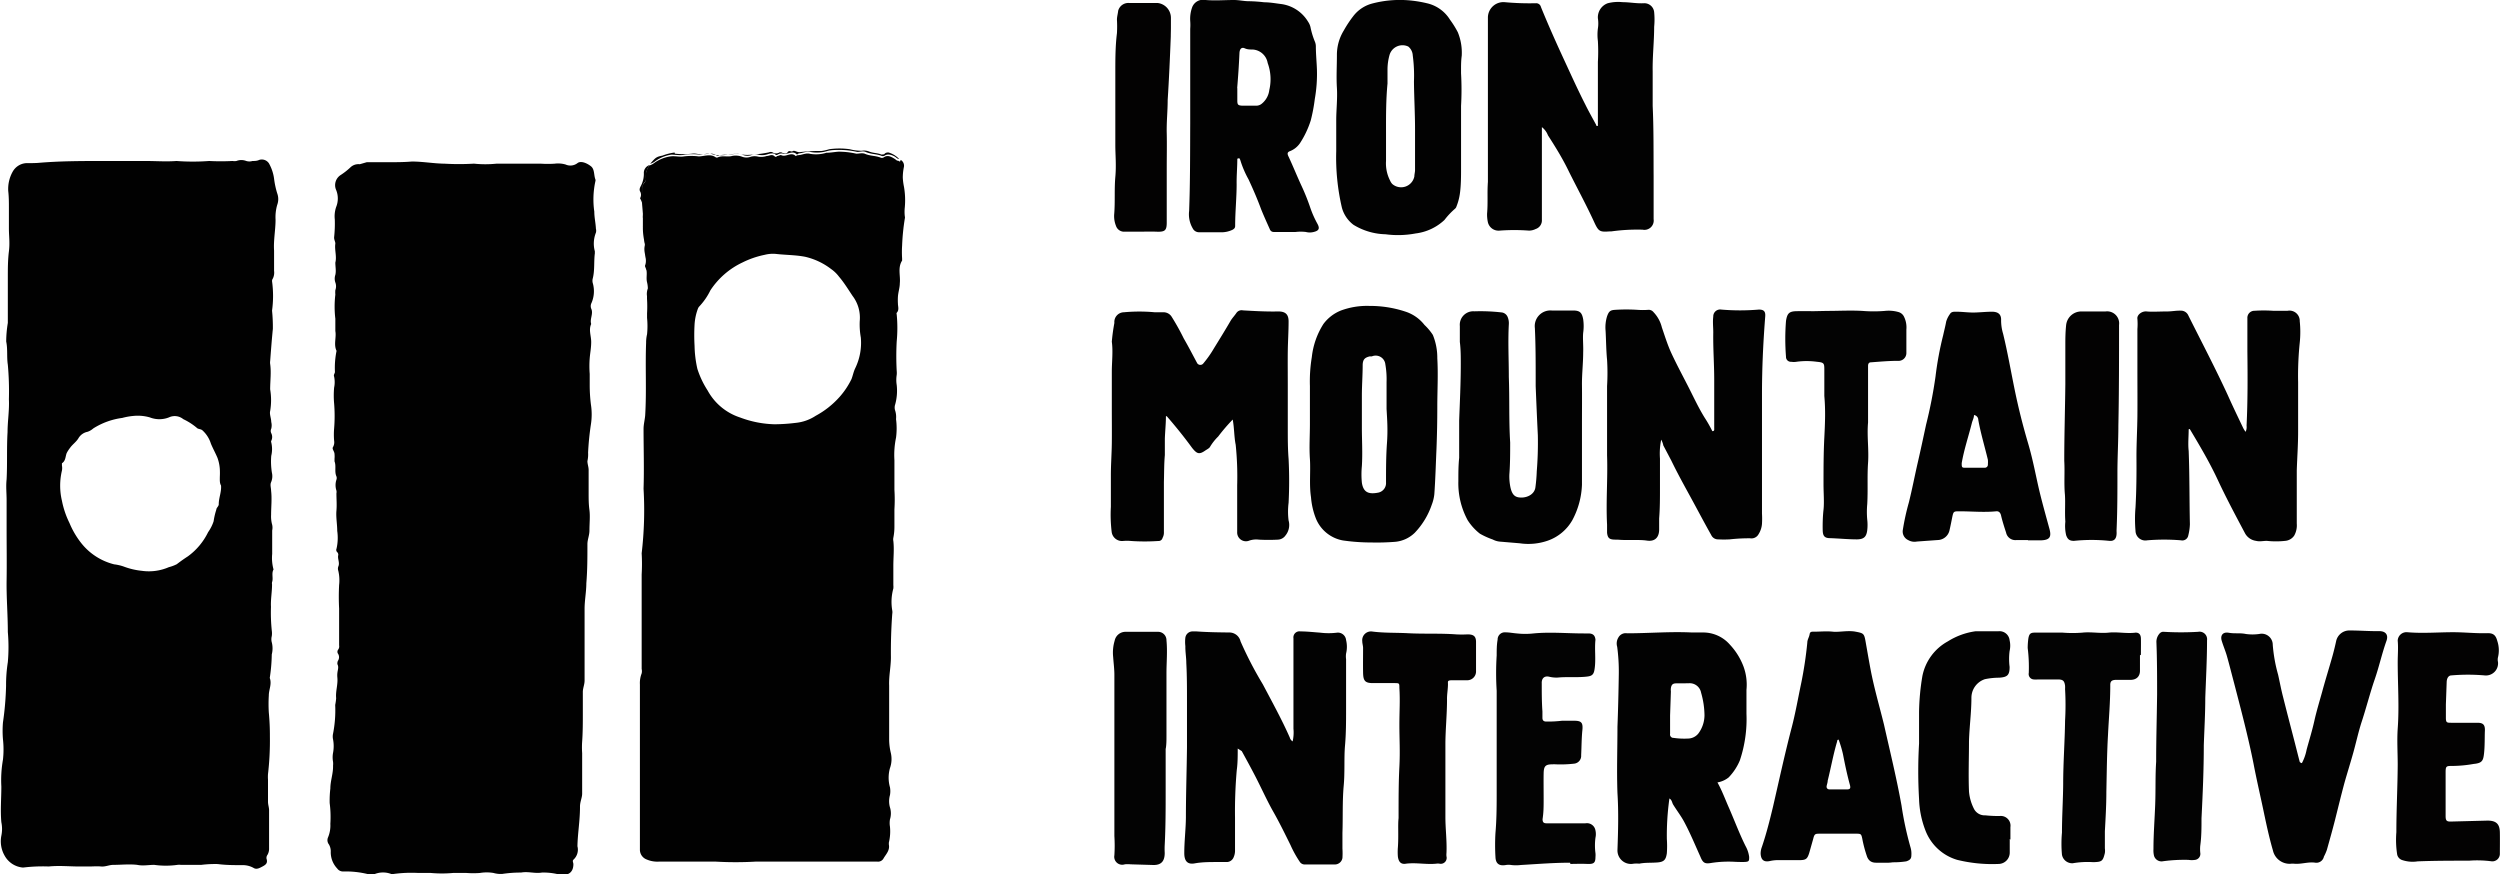 <svg id="Layer_2" data-name="Layer 2" xmlns="http://www.w3.org/2000/svg" viewBox="0 0 185.26 64.79"><title>Kunden_IronMountain</title><path d="M64.6,13.09c.53,0,1.08,0,1.62,0s1.15,0,1.72-.05c.82,0,1.62.15,2.44.16a18.57,18.57,0,0,0,2.11,0h.08a8.08,8.08,0,0,0,1.63,0c.19,0,.37,0,.55,0,.37,0,.74,0,1.12,0,.55,0,1.1,0,1.65,0a8.06,8.06,0,0,0,1,0,2,2,0,0,1,.81.06.86.86,0,0,0,.88-.1c.25-.2.71,0,1,.23s.2.66.34,1c0,0,0,0,0,.07a6.3,6.3,0,0,0-.09,2.29c0,.43.1.85.12,1.27a.57.57,0,0,1,0,.29,2.18,2.18,0,0,0-.08,1.38c0,.06,0,.11,0,.16-.08.61,0,1.23-.15,1.84a.66.66,0,0,0,0,.37,2.18,2.18,0,0,1-.12,1.51.52.52,0,0,0,0,.37c.18.38-.12.76,0,1.14-.2.43,0,.88,0,1.33s-.08.81-.11,1.21a7.46,7.46,0,0,0,0,1.16c0,.28,0,.55,0,.83a11.6,11.6,0,0,0,.09,1.44,4.76,4.76,0,0,1,0,1.46A20.84,20.84,0,0,0,81,34.61a2.24,2.24,0,0,1-.05.63c0,.23.1.45.09.7,0,.53,0,1.06,0,1.59s0,.89.06,1.34,0,1,0,1.52c0,.35-.15.67-.15,1,0,1,0,1.93-.08,2.9,0,.63-.13,1.26-.13,1.89s0,1.17,0,1.76c0,1.19,0,2.37,0,3.56,0,.29-.12.54-.13.82,0,.57,0,1.13,0,1.7s0,1.31-.05,2a6.18,6.18,0,0,0,0,.86c0,1,0,2,0,3,0,.32-.17.61-.16,1,0,1-.17,1.93-.19,2.9v0a1,1,0,0,1-.3,1c-.09.09,0,.21,0,.33,0,.59-.36.87-1,.78a4.62,4.62,0,0,0-1.33-.16c-.52.09-1-.1-1.55,0a9.15,9.15,0,0,0-1.38.1,1.91,1.91,0,0,1-.66-.07,3,3,0,0,0-1,0,6.57,6.57,0,0,1-1,0c-.35,0-.69,0-1,0a9,9,0,0,1-1.64,0h-.92a9.83,9.83,0,0,0-1.88.08.29.29,0,0,1-.13,0,1.68,1.68,0,0,0-1.23,0,1.35,1.35,0,0,1-.53,0,6.88,6.88,0,0,0-1.81-.19.52.52,0,0,1-.44-.22,1.74,1.74,0,0,1-.48-1.22,1,1,0,0,0-.14-.57.51.51,0,0,1-.06-.52,2.26,2.26,0,0,0,.17-1,7.94,7.94,0,0,0-.05-1.54,7.81,7.81,0,0,1,.05-1.08c0-.57.22-1.12.2-1.69a1.41,1.41,0,0,0,0-.29,1.84,1.84,0,0,1,0-.66,2.69,2.69,0,0,0,0-1,1,1,0,0,1,0-.42,9,9,0,0,0,.16-2.13,4.29,4.29,0,0,0,.07-.5c-.05-.52.14-1,.09-1.53s.16-.68,0-1c0-.07,0-.18.06-.27a.48.48,0,0,0,0-.48.26.26,0,0,1,0-.32.41.41,0,0,0,.07-.32c0-.9,0-1.81,0-2.72a17,17,0,0,1,0-1.75,3.09,3.09,0,0,0-.06-1.05.47.47,0,0,1,0-.32c.13-.29-.08-.58,0-.86,0,0,0-.13-.07-.19s-.11-.17-.06-.28a3.6,3.6,0,0,0,.05-1.31c0-.5-.1-1-.06-1.48s0-.87,0-1.3a.5.5,0,0,0,0-.21,1.29,1.29,0,0,1,0-.8.36.36,0,0,0,0-.25c-.16-.36,0-.75-.14-1.11,0-.06,0-.14,0-.2a1.93,1.93,0,0,0,0-.33c0-.21-.2-.38-.12-.52a.7.7,0,0,0,.09-.48,5.5,5.5,0,0,1,0-.91,11.42,11.42,0,0,0,0-1.85,6.64,6.64,0,0,1,0-1.18,2,2,0,0,0,0-.81c-.06-.14.06-.24.06-.35a6.28,6.28,0,0,1,.12-1.56c-.23-.47,0-1-.09-1.47,0-.29,0-.61,0-.91a7.66,7.66,0,0,1,0-1.79,1.86,1.86,0,0,1,0-.33.81.81,0,0,0,0-.57.88.88,0,0,1,0-.56c.07-.3,0-.6,0-.91.12-.46-.07-.94,0-1.41,0-.15-.1-.28-.09-.47a9.57,9.57,0,0,0,.05-1.31,2.14,2.14,0,0,1,.1-.93,1.67,1.67,0,0,0,0-1.26.89.89,0,0,1,.32-1.1,5,5,0,0,0,.73-.57.86.86,0,0,1,.7-.24Z" transform="translate(-37.42 -1.07)" fill="#010101"/><path d="M40.26,13.14C41.88,13,43.52,13,45.15,13c1,0,2.05,0,3.07,0,.76,0,1.53.06,2.28,0a16.27,16.27,0,0,0,2.42,0,16.65,16.65,0,0,0,1.73,0,.94.94,0,0,0,.29,0,1,1,0,0,1,.73,0,.79.79,0,0,0,.46,0c.16,0,.33,0,.5-.08a.63.63,0,0,1,.77.35,3.16,3.16,0,0,1,.34,1.12,6.31,6.31,0,0,0,.22,1,1.24,1.24,0,0,1,0,.87,3.29,3.29,0,0,0-.12,1.09c0,.76-.16,1.52-.11,2.29,0,.5,0,1,0,1.5a1,1,0,0,1-.09.57.31.31,0,0,0-.06.2,8,8,0,0,1,0,2.18,12.09,12.09,0,0,1,.06,1.35c-.08.79-.14,1.59-.2,2.39a.74.74,0,0,0,0,.21c.09.62,0,1.25,0,1.88a4.84,4.84,0,0,1,0,1.61c-.06.24.08.54.08.81a1,1,0,0,1,0,.5.38.38,0,0,0,0,.33.63.63,0,0,1,0,.57.14.14,0,0,0,0,.11,2.11,2.11,0,0,1,0,1,5.24,5.24,0,0,0,.05,1.25,1.13,1.13,0,0,1-.06.7c-.09.2,0,.43,0,.64.07.6,0,1.19,0,1.78a2.31,2.31,0,0,0,.08.74,1,1,0,0,1,0,.42q0,.87,0,1.74a3.19,3.19,0,0,0,.1,1.15c-.17.3,0,.64-.11.94a.47.47,0,0,0,0,.17c0,.56-.11,1.12-.08,1.66a12.89,12.89,0,0,0,.06,1.76,1.41,1.41,0,0,1,0,.41.89.89,0,0,0,0,.46,1.79,1.79,0,0,1,0,.89,12.65,12.65,0,0,1-.15,1.75c.17.45-.07.86-.07,1.3a10.61,10.61,0,0,0,0,1.26,17.8,17.8,0,0,1,.08,1.78,21.48,21.48,0,0,1-.14,2.78,2.94,2.94,0,0,0,0,.42c0,.55,0,1.09,0,1.64,0,.22.09.44.08.66,0,.93,0,1.86,0,2.78a.91.91,0,0,1-.12.49.37.37,0,0,0-.07.28c.09.28,0,.42-.26.56s-.48.27-.71.12a1.64,1.64,0,0,0-.83-.2c-.61,0-1.21,0-1.81-.08a8.31,8.31,0,0,0-1.22.06c-.51,0-1,0-1.52,0a1,1,0,0,0-.25,0,6.19,6.19,0,0,1-1.72,0c-.42,0-.84.09-1.26,0-.59-.07-1.18,0-1.77,0-.31,0-.59.15-.91.12s-.59,0-.89,0-.47,0-.71,0c-.76,0-1.52-.08-2.28,0a12,12,0,0,0-1.9.08,1.71,1.71,0,0,1-1.36-.87A2.14,2.14,0,0,1,37.52,63a2.45,2.45,0,0,0,0-1c-.08-.88,0-1.76,0-2.64a8.79,8.79,0,0,1,.12-2,6.85,6.85,0,0,0,0-1.5,7.58,7.58,0,0,1,0-1.26,22.34,22.34,0,0,0,.23-2.71A10.83,10.83,0,0,1,38,50.14,12.9,12.9,0,0,0,38,47.9c0-1.28-.11-2.55-.09-3.83s0-2.51,0-3.76c0-.73,0-1.46,0-2.19,0-.51-.06-1,0-1.53.06-1.16,0-2.33.07-3.5,0-.81.14-1.62.1-2.43A21.83,21.83,0,0,0,38,28.1c-.09-.58,0-1.15-.12-1.72A8.6,8.6,0,0,1,38,25c0-1.12,0-2.24,0-3.36,0-.65,0-1.3.08-1.94s0-1.14,0-1.7,0-1,0-1.47,0-.87-.05-1.31a2.62,2.62,0,0,1,.32-1.41,1.24,1.24,0,0,1,1-.65C39.63,13.16,40,13.16,40.26,13.14ZM53.71,36.41h0a5.61,5.61,0,0,0,0-.58,3,3,0,0,0-.17-.82c-.15-.36-.34-.7-.49-1.06a2.23,2.23,0,0,0-.64-1c-.13-.1-.31-.07-.41-.18a4.59,4.59,0,0,0-1-.64A1,1,0,0,0,49.94,32a1.94,1.94,0,0,1-1.42,0,3.23,3.23,0,0,0-1.19-.11,4.72,4.72,0,0,0-.85.15,5.31,5.31,0,0,0-2.15.78,1.24,1.24,0,0,1-.43.25,1,1,0,0,0-.67.48c-.17.28-.44.45-.62.71a2.34,2.34,0,0,0-.25.39c-.1.26-.07.57-.35.75,0,0,0,.11,0,.17a1,1,0,0,1,0,.37,4.84,4.84,0,0,0,0,2.24,6.56,6.56,0,0,0,.56,1.65,6.25,6.25,0,0,0,.89,1.51,4.49,4.49,0,0,0,2.42,1.55,3.38,3.38,0,0,1,.7.16,5.31,5.31,0,0,0,1.35.32,3.71,3.71,0,0,0,2-.27,2.83,2.83,0,0,0,.59-.22c.26-.2.54-.4.82-.58a4.81,4.81,0,0,0,1.5-1.79,3.09,3.09,0,0,0,.41-.81,5.11,5.11,0,0,1,.2-.86c0-.14.19-.26.18-.41,0-.47.21-.9.17-1.38C53.69,36.86,53.71,36.64,53.71,36.41Z" transform="translate(-37.42 -1.07)" fill="#010101"/><path d="M104.17,12.92a.5.5,0,0,1,.23.54,3.92,3.92,0,0,0-.08.76,4.33,4.33,0,0,0,.09.7,5.85,5.85,0,0,1,.06,1.51,3,3,0,0,0,0,.67.33.33,0,0,1,0,.17,16.36,16.36,0,0,0-.2,2,7.53,7.53,0,0,0,0,.95c0,.05,0,.12,0,.16-.34.53-.11,1.12-.17,1.68,0,.33-.12.66-.14,1a4.18,4.18,0,0,0,0,.5c0,.23.11.48-.09.69a.16.16,0,0,0,0,.12,10.6,10.6,0,0,1,0,2,20,20,0,0,0,0,2.19,1.43,1.43,0,0,1,0,.29,2.36,2.36,0,0,0,0,.75,3.84,3.84,0,0,1-.11,1.43.72.72,0,0,0,0,.48,1.58,1.58,0,0,1,.06.62,5.27,5.27,0,0,1,0,1.37,6.3,6.3,0,0,0-.12,1.67c0,.72,0,1.46,0,2.19a11.84,11.84,0,0,1,0,1.46c0,.41,0,.83,0,1.24a4.17,4.17,0,0,1-.08.86.64.64,0,0,0,0,.24c.07.61,0,1.22,0,1.84,0,.47,0,.95,0,1.43a1.23,1.23,0,0,1,0,.25,3.73,3.73,0,0,0-.08,1.63.72.72,0,0,1,0,.25c-.08,1.07-.11,2.15-.1,3.22,0,.71-.16,1.39-.13,2.1,0,.88,0,1.77,0,2.65,0,.45,0,.91,0,1.37a4.34,4.34,0,0,0,.12.95,2,2,0,0,1-.06,1.14,2.63,2.63,0,0,0,0,1.42,1.62,1.62,0,0,1,0,.58,1.67,1.67,0,0,0,0,.91,1.5,1.5,0,0,1,0,.89,1.66,1.66,0,0,0,0,.54,3.52,3.52,0,0,1-.08,1.17,1,1,0,0,0,0,.17c.08.42-.22.71-.39,1a.46.46,0,0,1-.46.25l-2.18,0c-1,0-2,0-2.94,0l-3.8,0h-.12a26,26,0,0,1-2.93,0l-1.71,0c-.61,0-1.23,0-1.84,0h-.68a2,2,0,0,1-.9-.16.77.77,0,0,1-.5-.74c0-1,0-2.06,0-3.09s0-2.29,0-3.44V54c0-.73,0-1.47,0-2.2a2,2,0,0,1,.13-.83.73.73,0,0,0,0-.33q0-3.49,0-7a13.78,13.78,0,0,0,0-1.57,27.29,27.29,0,0,0,.14-4.78c.05-1.48,0-3,0-4.43,0-.34.09-.66.12-1,.11-1.8,0-3.6.07-5.4a2.62,2.62,0,0,1,.07-.62,6.12,6.12,0,0,0,0-1.21c0-.11,0-.23,0-.35a9,9,0,0,0,0-1,2.54,2.54,0,0,1,0-.29,2.13,2.13,0,0,0,0-1c-.1-.38.08-.79-.14-1.15a.17.17,0,0,1,0-.12c.19-.52-.2-1,0-1.53a4.66,4.66,0,0,1-.17-1.17c0-.38,0-.75,0-1.12A16.76,16.76,0,0,1,85,15.2c0-.21,0-.42.17-.58a.35.35,0,0,0,.09-.28,1.53,1.53,0,0,1,.27-1v0h0a1.25,1.25,0,0,0,.41-.22,2.72,2.72,0,0,1,1.16-.46c.34-.05.69.06,1,0a4.42,4.42,0,0,1,1.09,0c.41,0,.87-.22,1.27.07a.18.18,0,0,0,.16,0c.35-.16.72,0,1.08-.11a1.39,1.39,0,0,1,.7.06.91.91,0,0,0,.67,0,1.11,1.11,0,0,1,.54,0,1.34,1.34,0,0,0,.63-.05c.18,0,.37-.15.55,0s.16,0,.24,0,.22-.1.29-.06c.35.17.73-.28,1.07.07,0,0,.1-.07.14-.07.31,0,.61-.19.92-.1a2.61,2.61,0,0,0,1.21-.08c.3,0,.61-.06.9-.08a5.94,5.94,0,0,1,1.32.15c.21,0,.41-.07.62,0,.37.17.78.14,1.15.28a.27.27,0,0,0,.25,0c.27-.2.51-.08.75.06s.19.18.33.18l.13.07ZM94.8,32.51a13,13,0,0,0,1.55-.1,3.29,3.29,0,0,0,1.52-.53,6.48,6.48,0,0,0,1.77-1.4,5.84,5.84,0,0,0,.88-1.32c.1-.26.15-.54.27-.79a4.32,4.32,0,0,0,.42-2.29,5.56,5.56,0,0,1-.08-1.22A2.66,2.66,0,0,0,100.6,23c-.32-.48-.64-1-1-1.42A2.65,2.65,0,0,0,99,21a5,5,0,0,0-1.91-.9c-.72-.14-1.43-.13-2.14-.21a2.43,2.43,0,0,0-.85.06,6.66,6.66,0,0,0-1.66.57,5.8,5.8,0,0,0-2.38,2.07,4.76,4.76,0,0,1-.83,1.2.46.46,0,0,0-.09.15,4,4,0,0,0-.25,1.18,13.9,13.9,0,0,0,0,1.58,8.33,8.33,0,0,0,.21,1.71,6.71,6.71,0,0,0,.76,1.6,4.23,4.23,0,0,0,2.41,2A7.75,7.75,0,0,0,94.8,32.51Z" transform="translate(-37.42 -1.07)" fill="#010101"/><path d="M155.83,10.4c0-1,0-2,0-3,0-.58,0-1.17,0-1.74a13.36,13.36,0,0,0,0-1.55,3.63,3.63,0,0,1,0-.93,2.38,2.38,0,0,0,0-.75,1.11,1.11,0,0,1,.73-1.12,3.1,3.1,0,0,1,1.09-.08c.53,0,1.06.11,1.59.08a.73.73,0,0,1,.76.66,5.66,5.66,0,0,1,0,1.09c0,1.1-.13,2.2-.11,3.3,0,.85,0,1.7,0,2.55.08,1.74.06,3.48.07,5.22,0,1.06,0,2.12,0,3.18a.69.69,0,0,1-.82.78,13.89,13.89,0,0,0-2.33.13l-.13,0c-.7.05-.8,0-1.1-.64-.58-1.27-1.25-2.5-1.87-3.74-.48-1-1-1.84-1.58-2.74a1.4,1.4,0,0,0-.45-.61c0,.5,0,1,0,1.43,0,1.26,0,2.51,0,3.76,0,.56,0,1.12,0,1.68a.67.67,0,0,1-.46.68,1.14,1.14,0,0,1-.49.12,14.55,14.55,0,0,0-2.19,0,.81.81,0,0,1-.87-.66,2.64,2.64,0,0,1-.05-.62c.07-.78,0-1.55.06-2.33,0-1.38,0-2.76,0-4.14,0-.83,0-1.66,0-2.49,0-.59,0-1.18,0-1.77,0-1,0-2,0-3,0-.27,0-.54,0-.81a1.15,1.15,0,0,1,1.23-1.11,20.16,20.16,0,0,0,2.33.08.36.36,0,0,1,.37.28c.59,1.45,1.23,2.87,1.89,4.29.46,1,.92,2,1.4,2.94.25.51.53,1,.8,1.5C155.69,10.37,155.72,10.41,155.83,10.4Z" transform="translate(-37.42 -1.07)" fill="#020202"/><path d="M128.77,32.16a13.44,13.44,0,0,0-1.08,1.26,3.72,3.72,0,0,0-.6.76c-.06.11-.21.18-.33.26-.47.33-.63.28-1-.18-.59-.81-1.22-1.59-1.88-2.35h-.06c0,.55-.06,1.11-.08,1.67,0,.4,0,.81,0,1.21-.06.66-.05,1.32-.07,2,0,1,0,2,0,2.94,0,.25,0,.51,0,.76a.82.82,0,0,1-.1.44.3.3,0,0,1-.32.23,14.67,14.67,0,0,1-2,0,3.32,3.32,0,0,0-.63,0,.77.77,0,0,1-.82-.67,10.52,10.52,0,0,1-.06-1.86c0-.78,0-1.57,0-2.35s.06-1.57.07-2.36,0-1.73,0-2.6,0-1.8,0-2.7c0-.74.1-1.49,0-2.23A13.73,13.73,0,0,1,120,25a.72.72,0,0,1,.71-.79,12.4,12.4,0,0,1,2.28,0c.21,0,.42,0,.63,0a.71.71,0,0,1,.61.31,17.35,17.35,0,0,1,.91,1.63c.35.6.67,1.23,1,1.84a.28.28,0,0,0,.46,0,7.9,7.9,0,0,0,.78-1.11c.42-.68.84-1.36,1.24-2.05.13-.21.3-.38.43-.58a.47.47,0,0,1,.48-.18c.87.05,1.74.1,2.62.08.52,0,.76.21.76.74,0,.74-.05,1.48-.06,2.22s0,1.64,0,2.45c0,1.09,0,2.18,0,3.27,0,.75,0,1.5.06,2.25a32,32,0,0,1,0,3.25,5.23,5.23,0,0,0,0,1.31,1.23,1.23,0,0,1-.23,1.11.72.72,0,0,1-.57.31,13,13,0,0,1-1.4,0,1.58,1.58,0,0,0-.71.07.65.65,0,0,1-.9-.63c0-1.16,0-2.32,0-3.47a23.08,23.08,0,0,0-.11-3C128.87,33.44,128.89,32.82,128.77,32.16Z" transform="translate(-37.42 -1.07)" fill="#020202"/><path d="M199.61,32.88c0,.54-.06,1.08,0,1.61.07,1.81.05,3.62.09,5.43a3.87,3.87,0,0,1-.12.83.45.45,0,0,1-.54.36,14.91,14.91,0,0,0-2.5,0,.73.73,0,0,1-.87-.7,10.11,10.11,0,0,1,0-1.74c.07-1.26.08-2.52.07-3.77,0-1,.06-2,.07-3s0-2.3,0-3.44,0-2,0-3a4.79,4.79,0,0,0,0-.76c-.05-.29.33-.59.69-.55s1,0,1.52,0c.33,0,.66-.07,1-.06a.6.6,0,0,1,.57.37c1,2,2,3.9,2.93,5.92.36.81.75,1.61,1.13,2.41a1.61,1.61,0,0,0,.18.28.85.85,0,0,0,.07-.46c.09-1.84.08-3.67.06-5.51,0-.81,0-1.63,0-2.45a.52.52,0,0,1,.52-.55,10.75,10.75,0,0,1,1.39,0c.36,0,.71,0,1.07,0a.76.76,0,0,1,.9.77,7.77,7.77,0,0,1,0,1.6,23.93,23.93,0,0,0-.12,2.93c0,1.22,0,2.44,0,3.66,0,1-.07,1.92-.1,2.88,0,.49,0,1,0,1.47,0,.82,0,1.64,0,2.46a1.55,1.55,0,0,1-.19.89.89.89,0,0,1-.67.39,6.17,6.17,0,0,1-1.36,0c-.27,0-.52.07-.8,0a1.1,1.1,0,0,1-.83-.59c-.69-1.3-1.38-2.59-2-3.92s-1.34-2.54-2.08-3.78Z" transform="translate(-37.42 -1.07)" fill="#020202"/><path d="M129.14,56.54c0,.58,0,1.08-.07,1.59a35.1,35.1,0,0,0-.13,3.55c0,.79,0,1.58,0,2.37a1.21,1.21,0,0,1-.1.54.56.56,0,0,1-.48.36c-.26,0-.51,0-.76,0-.55,0-1.1,0-1.65.1s-.77-.19-.77-.76c0-.88.11-1.75.12-2.63,0-1.74.06-3.48.08-5.21,0-1.14,0-2.28,0-3.41,0-1,0-1.89-.05-2.83,0-.42-.08-.84-.07-1.26a2.6,2.6,0,0,1,0-.63.54.54,0,0,1,.53-.46l.29,0c.81.06,1.62.07,2.42.08a.85.85,0,0,1,.85.66A27.79,27.79,0,0,0,131,51.78c.69,1.31,1.41,2.61,2,3.95a.47.47,0,0,0,.21.28,3,3,0,0,0,.06-.94c0-.76,0-1.52,0-2.28s0-1.51,0-2.27,0-1.43,0-2.15a.45.45,0,0,1,.52-.51c.48,0,1,.06,1.44.09a5.15,5.15,0,0,0,1.3,0,.61.61,0,0,1,.64.55,2.12,2.12,0,0,1,0,1,1.5,1.5,0,0,0,0,.42c0,1.23,0,2.45,0,3.68,0,.91,0,1.82-.08,2.73s0,2-.1,3c-.1,1.16-.05,2.31-.09,3.47,0,.37,0,.76,0,1.14a5.78,5.78,0,0,1,0,.71.57.57,0,0,1-.6.48c-.72,0-1.44,0-2.16,0a.43.43,0,0,1-.39-.18,8.12,8.12,0,0,1-.7-1.26c-.41-.83-.82-1.67-1.28-2.48s-.88-1.75-1.33-2.62c-.32-.62-.66-1.24-1-1.86Z" transform="translate(-37.42 -1.07)" fill="#020202"/><path d="M160.52,33.65a5.18,5.18,0,0,0-.09,1.4c0,.73,0,1.46,0,2.19s0,1.5-.06,2.25c0,.27,0,.54,0,.81,0,.6-.32.92-.91.83s-1.44,0-2.16-.07h-.13c-.45,0-.61-.07-.66-.51,0-.2,0-.4,0-.6-.09-1.71.06-3.42,0-5.13,0-.62,0-1.24,0-1.86,0-1.1,0-2.19,0-3.28a15.86,15.86,0,0,0,0-1.95c-.07-.72-.07-1.44-.11-2.15a2.78,2.78,0,0,1,.11-1.07c.13-.36.23-.46.6-.48a13,13,0,0,1,1.65,0,5.31,5.31,0,0,0,.8,0,.45.45,0,0,1,.39.17,2.48,2.48,0,0,1,.62,1.13c.22.64.42,1.29.7,1.9.38.82.81,1.62,1.22,2.42s.78,1.61,1.25,2.37a9.32,9.32,0,0,1,.57,1c.17,0,.14-.12.14-.2,0-1.2,0-2.4,0-3.6s-.09-2.34-.07-3.51c0-.4-.05-.79,0-1.18a.51.51,0,0,1,.59-.52,16.25,16.25,0,0,0,2.79,0c.37,0,.5.14.47.51-.15,1.92-.24,3.83-.24,5.75,0,2.29,0,4.58,0,6.86,0,.66,0,1.32,0,2a6.56,6.56,0,0,1,0,.76,1.67,1.67,0,0,1-.25.76.6.6,0,0,1-.63.31,12.9,12.9,0,0,0-1.52.08,8.06,8.06,0,0,1-.85,0,.55.55,0,0,1-.51-.32c-.52-.92-1-1.84-1.52-2.79s-1-1.82-1.44-2.73l-.59-1.12A1.47,1.47,0,0,0,160.52,33.65Z" transform="translate(-37.42 -1.07)" fill="#020202"/><path d="M164.69,59.05c.35.63.58,1.27.86,1.9.41.94.77,1.91,1.23,2.83a2.23,2.23,0,0,1,.26.79c0,.27,0,.35-.27.37s-.45,0-.68,0a8.35,8.35,0,0,0-1.87.08c-.46.08-.61,0-.8-.48-.38-.84-.73-1.69-1.16-2.5-.24-.47-.58-.9-.86-1.36-.08-.14-.08-.33-.27-.44a19.83,19.83,0,0,0-.19,3,7.49,7.49,0,0,1,0,1.06c-.07.47-.2.64-.69.68s-.9,0-1.35.09a2.87,2.87,0,0,0-.41,0,1,1,0,0,1-1.21-1c.05-1.41.09-2.82,0-4.23-.06-1.64,0-3.28,0-4.91.05-1.31.08-2.62.1-3.93a13.91,13.91,0,0,0-.12-2,.85.85,0,0,1,.09-.69A.62.62,0,0,1,158,48c1.6,0,3.2-.14,4.8-.06.25,0,.51,0,.76,0a2.63,2.63,0,0,1,2.06.91,4.89,4.89,0,0,1,1,1.61,3.9,3.9,0,0,1,.22,1.73c0,.59,0,1.18,0,1.77a9.64,9.64,0,0,1-.49,3.46,4.06,4.06,0,0,1-.83,1.26A1.8,1.8,0,0,1,164.69,59.05Zm-2.59-7.34h-.47c-.25,0-.35.1-.39.35a1.06,1.06,0,0,0,0,.25l-.06,1.78c0,.45,0,.9,0,1.36a.25.25,0,0,0,.26.3,5.42,5.42,0,0,0,1.06.05,1,1,0,0,0,.78-.38,2.3,2.3,0,0,0,.45-1.34,6.25,6.25,0,0,0-.25-1.67.86.86,0,0,0-.88-.71Z" transform="translate(-37.42 -1.07)" fill="#020202"/><path d="M134.49,35.08c-.06-.86,0-1.72,0-2.58s0-1.88,0-2.82a11,11,0,0,1,.14-2.14,5.71,5.71,0,0,1,.86-2.46,3,3,0,0,1,1.3-1,5.57,5.57,0,0,1,2.11-.34,8.31,8.31,0,0,1,2.63.41,2.94,2.94,0,0,1,1.45,1,4,4,0,0,1,.62.74,4.47,4.47,0,0,1,.33,1.73c.07,1.2,0,2.4,0,3.6q0,1.54-.06,3.09c-.05,1.13-.08,2.25-.16,3.38a3,3,0,0,1-.19.78,5.62,5.62,0,0,1-1.26,2.08,2.39,2.39,0,0,1-1.44.67,17.44,17.44,0,0,1-1.77.05,14.87,14.87,0,0,1-2.11-.15,2.67,2.67,0,0,1-2-1.61,5.48,5.48,0,0,1-.37-1.6C134.43,37,134.55,36,134.49,35.08Zm5.68-3.7c0-.66,0-1.32,0-2a6.47,6.47,0,0,0-.09-1.31.72.72,0,0,0-1-.59l-.16,0c-.37.09-.5.23-.52.61,0,.77-.06,1.54-.06,2.31s0,1.61,0,2.41.06,1.87,0,2.8a6.32,6.32,0,0,0,0,1.23c.11.72.5.87,1.19.74a.72.72,0,0,0,.6-.76c0-1,0-1.94.07-2.91S140.22,32.24,140.17,31.38Z" transform="translate(-37.42 -1.07)" fill="#020202"/><path d="M129.11,12.83c0,.63-.06,1.26-.05,1.89,0,1-.11,2.06-.11,3.09,0,.16-.08.22-.2.29a1.91,1.91,0,0,1-.94.18c-.51,0-1,0-1.53,0a.51.51,0,0,1-.47-.28,2.05,2.05,0,0,1-.27-1.3c.08-2.17.07-4.33.08-6.49,0-2.32,0-4.64,0-7a3.82,3.82,0,0,0,0-.59,2.52,2.52,0,0,1,.14-1,.87.87,0,0,1,1-.55c.7.06,1.4,0,2.1,0,.38,0,.74.09,1.11.09a10.92,10.92,0,0,1,1.14.08c.4,0,.79.07,1.18.12a2.75,2.75,0,0,1,2.07,1.33,1.19,1.19,0,0,1,.17.38,5.73,5.73,0,0,0,.33,1.09.93.93,0,0,1,.07.33c0,.58.06,1.16.08,1.73a10.71,10.71,0,0,1-.16,2.2,12.22,12.22,0,0,1-.3,1.58,6.9,6.9,0,0,1-.79,1.67,1.61,1.61,0,0,1-.72.59c-.2.07-.25.16-.15.38.35.74.65,1.5,1,2.25a15.86,15.86,0,0,1,.64,1.61,7.49,7.49,0,0,0,.52,1.16c.19.35.1.51-.28.6a1.14,1.14,0,0,1-.58,0,3.21,3.21,0,0,0-.76,0c-.54,0-1.08,0-1.61,0a.3.3,0,0,1-.3-.2c-.22-.49-.45-1-.64-1.47-.28-.76-.6-1.5-.94-2.23a7.24,7.24,0,0,1-.61-1.43.5.5,0,0,0-.08-.14Zm0-5.23h0c0,.31,0,.62,0,.93s.07.35.34.37h1.11a.64.64,0,0,0,.38-.16,1.53,1.53,0,0,0,.54-1,3.49,3.49,0,0,0-.12-2,1.2,1.2,0,0,0-1.11-1c-.2,0-.39,0-.59-.09s-.36,0-.39.32C129.23,5.91,129.17,6.75,129.1,7.6Z" transform="translate(-37.42 -1.07)" fill="#020202"/><path d="M145.69,6.51a21.51,21.51,0,0,1,0,2.41c0,.65,0,1.3,0,1.95,0,.43,0,.86,0,1.3s0,.95,0,1.43,0,1.18-.08,1.77a4.1,4.1,0,0,1-.26,1,.34.34,0,0,1-.11.17,5.56,5.56,0,0,0-.78.83,3.79,3.79,0,0,1-2.14,1,7,7,0,0,1-2.23.06,4.74,4.74,0,0,1-2.37-.7,2.36,2.36,0,0,1-.86-1.27,16.39,16.39,0,0,1-.42-4.19c0-.76,0-1.52,0-2.28s.1-1.61.05-2.41,0-1.61,0-2.42A3.45,3.45,0,0,1,137,3.33a8.45,8.45,0,0,1,.7-1.06,2.6,2.6,0,0,1,1.45-.95,8.06,8.06,0,0,1,2.93-.2,9.1,9.1,0,0,1,1.16.21,2.71,2.71,0,0,1,1.63,1.2,6.88,6.88,0,0,1,.58.93,4,4,0,0,1,.29,1.74C145.68,5.64,145.69,6.07,145.69,6.51Zm-5.56,4.41V13a2.79,2.79,0,0,0,.31,1.47.78.78,0,0,0,.16.24,1,1,0,0,0,1.63-.57c0-.15.05-.31.05-.46,0-1,0-2,0-3.05,0-1.17-.07-2.35-.08-3.52a11.41,11.41,0,0,0-.09-1.94.9.9,0,0,0-.33-.65,1,1,0,0,0-1.4.66,4,4,0,0,0-.14,1.08c0,.34,0,.68,0,1C140.12,8.52,140.13,9.72,140.13,10.92Z" transform="translate(-37.42 -1.07)" fill="#020202"/><path d="M154.74,27.18c0,.81-.1,1.63-.09,2.44s0,1.89,0,2.83c0,1.51,0,3,0,4.54a6,6,0,0,1-.71,2.62,3.38,3.38,0,0,1-1.81,1.52,4.37,4.37,0,0,1-2.09.2l-1.43-.12a1.43,1.43,0,0,1-.57-.16,5.77,5.77,0,0,1-.95-.43,4,4,0,0,1-.91-1,5.74,5.74,0,0,1-.69-2.89c0-.57,0-1.15.06-1.73,0-.92,0-1.83,0-2.75.05-1.4.12-2.79.12-4.19,0-.55,0-1.1-.07-1.65,0-.39,0-.79,0-1.18a1,1,0,0,1,1.08-1.09,13.79,13.79,0,0,1,2,.08.55.55,0,0,1,.47.36,1.2,1.2,0,0,1,.08.53c-.07,1.3,0,2.59,0,3.89.06,1.62,0,3.24.1,4.86,0,.78,0,1.58-.06,2.37a3.94,3.94,0,0,0,.09,1c.14.58.39.72.84.71s.94-.27,1-.76a11.74,11.74,0,0,0,.1-1.18,26.46,26.46,0,0,0,.08-2.67c-.06-1.21-.11-2.42-.16-3.64,0-.17,0-.34,0-.51,0-1.26,0-2.53-.06-3.8a1.16,1.16,0,0,1,1.26-1.3c.52,0,1.05,0,1.57,0s.66.17.75.65a3.51,3.51,0,0,1,0,1C154.7,26.15,154.76,26.66,154.74,27.18Z" transform="translate(-37.42 -1.07)" fill="#020202"/><path d="M177.38,65c-.36,0-.65,0-.93,0s-.53-.09-.67-.44a9.28,9.28,0,0,1-.36-1.35c-.07-.32-.09-.36-.42-.36-.65,0-1.29,0-1.94,0h-.76c-.35,0-.42,0-.51.37l-.3,1.06c-.14.44-.24.52-.69.53l-1.7,0a2.73,2.73,0,0,0-.5.06c-.46.11-.68-.07-.71-.53a1.39,1.39,0,0,1,.09-.5c.34-1,.59-2,.83-3,.46-2,.88-3.94,1.39-5.89.28-1.08.47-2.18.7-3.27a29.16,29.16,0,0,0,.45-3c0-.21.14-.4.17-.61s.18-.19.34-.19c.46,0,.92-.05,1.38,0s1.12-.11,1.69,0,.63.13.73.69.24,1.38.37,2.07c.26,1.39.66,2.74,1,4.12.45,2,.94,4,1.3,6a24.2,24.2,0,0,0,.68,3.15,1.63,1.63,0,0,1,.05.54c0,.26-.11.36-.38.45a6.24,6.24,0,0,1-1,.07A2.91,2.91,0,0,1,177.38,65Zm-3.71-9.12c-.12,0-.1.11-.12.17-.28.94-.45,1.92-.69,2.87,0,.14-.06.28-.08.41s.06.24.23.24l1.26,0c.25,0,.3-.08.24-.32-.21-.76-.37-1.53-.52-2.3A8.62,8.62,0,0,0,173.67,55.88Z" transform="translate(-37.42 -1.07)" fill="#020202"/><path d="M187.7,41.09h-.85a.7.7,0,0,1-.77-.55c-.14-.43-.28-.86-.38-1.3-.06-.21-.18-.3-.36-.28-.9.09-1.8,0-2.7,0-.46,0-.46,0-.56.48-.06.31-.12.61-.19.91a.92.92,0,0,1-.89.74l-1.53.11a.93.93,0,0,1-.65-.11.7.7,0,0,1-.39-.77,17.3,17.3,0,0,1,.44-2c.25-1,.44-2,.67-3s.41-1.85.61-2.78a34.09,34.09,0,0,0,.7-3.57,24.08,24.08,0,0,1,.57-3.07c.07-.33.16-.66.22-1a1.84,1.84,0,0,1,.28-.56c.11-.19.31-.17.49-.17.41,0,.82.06,1.23.06s.93-.06,1.39-.06.7.19.68.64a3.44,3.44,0,0,0,.15,1c.33,1.36.57,2.74.85,4.11s.61,2.68,1,4,.58,2.48.88,3.71c.22.89.47,1.78.71,2.66.15.58,0,.79-.6.82h-1Zm-4-9.26c0,.2-.1.38-.15.56-.25,1-.59,2-.76,3,0,.28,0,.35.25.34l1.43,0a.23.23,0,0,0,.26-.26,1.86,1.86,0,0,0,0-.33c-.24-1-.53-1.95-.71-2.95A.37.37,0,0,0,183.73,31.83Z" transform="translate(-37.42 -1.07)" fill="#020202"/><path d="M208,57.62a3.56,3.56,0,0,0,.35-1c.19-.7.41-1.4.57-2.12s.38-1.44.58-2.16c.24-.89.52-1.78.77-2.67.1-.36.19-.73.27-1.1a1,1,0,0,1,1-.78c.73,0,1.46.06,2.2.05.47,0,.68.28.53.71-.34.95-.55,1.93-.88,2.88s-.64,2.17-1,3.25c-.22.71-.38,1.44-.58,2.16s-.44,1.48-.65,2.22c-.25.92-.47,1.84-.7,2.75-.19.75-.4,1.49-.61,2.24a3.63,3.63,0,0,1-.22.5A.57.57,0,0,1,209,65c-.51-.08-1,.11-1.52.08a1.29,1.29,0,0,0-.34,0,1.27,1.27,0,0,1-1.29-1c-.29-1-.5-2-.71-3s-.51-2.29-.73-3.45c-.4-2-.93-4-1.45-6-.17-.64-.33-1.28-.51-1.92-.11-.39-.27-.76-.39-1.15s.07-.68.52-.6.84,0,1.26.09a3.57,3.57,0,0,0,1,0,.82.82,0,0,1,1,.8,11.35,11.35,0,0,0,.4,2.23c.12.54.22,1.08.36,1.62.27,1.08.55,2.15.83,3.23.14.54.27,1.07.41,1.6A.24.24,0,0,0,208,57.62Z" transform="translate(-37.42 -1.07)" fill="#020202"/><path d="M218.65,59.88v1.66c0,.35.08.42.41.41l2.69-.07c.64,0,.91.24.92.88s0,1.05,0,1.58a.56.56,0,0,1-.59.56,8,8,0,0,0-1.69-.05c-1.27,0-2.54,0-3.81.05a2.43,2.43,0,0,1-1.13-.09.55.55,0,0,1-.39-.42,7,7,0,0,1-.06-1.65c0-1.66.09-3.32.1-5,0-.89-.06-1.79,0-2.68.12-1.64,0-3.28,0-4.91,0-.54.05-1.07,0-1.61a.65.65,0,0,1,.71-.62c1.14.1,2.27,0,3.4,0,.86,0,1.71.1,2.57.07.41,0,.59.16.7.58a2.17,2.17,0,0,1,.05,1.21.78.78,0,0,0,0,.34.9.9,0,0,1-1,1,14.31,14.31,0,0,0-2.45,0c-.2,0-.33.18-.35.46l-.06,1.69c0,.32,0,.65,0,1s.08.36.39.36.76,0,1.14,0l.81,0c.43,0,.57.16.55.6s0,1.1-.06,1.65-.13.74-.77.8a9.37,9.37,0,0,1-1.68.15c-.34,0-.39.05-.4.39v1.7Z" transform="translate(-37.42 -1.07)" fill="#030202"/><path d="M153.77,65c-1.22,0-2.43.1-3.65.17a2.9,2.9,0,0,1-.72,0,1.2,1.2,0,0,0-.38,0c-.5.09-.76-.09-.78-.59a15.28,15.28,0,0,1,0-1.79c.08-.92.09-1.85.09-2.78,0-.67,0-1.35,0-2,0-1.08,0-2.17,0-3.25,0-.83,0-1.66,0-2.5a20.83,20.83,0,0,1,0-2.62c0-.39,0-.78.07-1.17a.53.53,0,0,1,.59-.54c.28,0,.56.06.84.08a5.61,5.61,0,0,0,1.23,0c1.24-.12,2.48,0,3.72,0h.34c.34,0,.5.14.53.47v0c-.08.73.05,1.47-.07,2.2-.06.38-.19.49-.58.53-.71.08-1.43,0-2.15.07a2.21,2.21,0,0,1-.62-.06c-.38-.09-.58.13-.56.5,0,.69,0,1.38.05,2.07,0,.15,0,.31,0,.47s.06.29.31.28a8.62,8.62,0,0,0,1.14-.06c.3,0,.59,0,.89,0,.53,0,.68.12.62.7s-.06,1.24-.09,1.86a.58.58,0,0,1-.52.62,8.79,8.79,0,0,1-1.36.05,2.09,2.09,0,0,0-.25,0c-.52,0-.64.14-.65.67s0,1.24,0,1.86,0,1-.08,1.53c0,.22.07.31.29.31,1,0,1.93,0,2.89,0a.64.64,0,0,1,.74.53,1.24,1.24,0,0,1,0,.54,4.36,4.36,0,0,0,0,1.14,1.4,1.4,0,0,1,0,.29c0,.46-.15.53-.63.51s-.82,0-1.23,0Z" transform="translate(-37.42 -1.07)" fill="#030303"/><path d="M186.35,63.24v1a.84.84,0,0,1-.78.85,10.88,10.88,0,0,1-3.11-.3,3.61,3.61,0,0,1-2.35-2.16,7,7,0,0,1-.48-2.35,35.23,35.23,0,0,1,0-4.11c0-.77,0-1.56,0-2.33a17.25,17.25,0,0,1,.25-2.69,3.76,3.76,0,0,1,1.88-2.55,5.18,5.18,0,0,1,2.05-.75c.41,0,.82,0,1.23,0h.46a.75.75,0,0,1,.84.67,1.75,1.75,0,0,1,0,.79,4.65,4.65,0,0,0,0,1.18c0,.61-.16.76-.78.8a5.27,5.27,0,0,0-1.05.11,1.45,1.45,0,0,0-1,1.39c0,1.07-.15,2.14-.18,3.21,0,1.24-.05,2.48,0,3.72a3.47,3.47,0,0,0,.37,1.29.89.89,0,0,0,.84.48,9.4,9.4,0,0,0,1.06.05.72.72,0,0,1,.8.82c0,.31,0,.62,0,.93Z" transform="translate(-37.42 -1.07)" fill="#020202"/><path d="M141.06,61.7c0-1.49,0-2.65.06-3.8s0-2.07,0-3.1.06-1.83,0-2.75c0-.36,0-.36-.39-.36s-1,0-1.57,0h0c-.6,0-.72-.18-.73-.79s0-1.21,0-1.81c0-.17-.06-.33-.06-.5a.65.65,0,0,1,.75-.72c.85.11,1.71.08,2.56.12,1.22.07,2.43,0,3.65.09a7.86,7.86,0,0,0,.84,0c.42,0,.62.12.63.53,0,.75,0,1.49,0,2.24a.65.65,0,0,1-.66.63c-.37,0-.74,0-1.11,0s-.31.09-.31.29c0,.38-.08.76-.07,1.14,0,1.08-.11,2.15-.12,3.22,0,1.83,0,3.66,0,5.48,0,.89.12,1.78.08,2.67a1.09,1.09,0,0,0,0,.25.44.44,0,0,1-.53.54.75.75,0,0,0-.21,0c-.74.08-1.49-.09-2.24,0-.37.07-.56-.1-.62-.51a4.21,4.21,0,0,1,0-.71C141.07,63,141,62.2,141.06,61.7Z" transform="translate(-37.42 -1.07)" fill="#030202"/><path d="M172.81,24.11c.88,0,1.76-.05,2.63,0a10.11,10.11,0,0,0,1.65,0,2.64,2.64,0,0,1,1,.08.65.65,0,0,1,.43.36,1.79,1.79,0,0,1,.17.94c0,.58,0,1.17,0,1.76a.58.58,0,0,1-.63.56c-.66,0-1.32.06-2,.11-.15,0-.21.11-.21.27,0,.58,0,1.16,0,1.74,0,.82,0,1.63,0,2.45-.09,1,.07,2,0,3s0,2-.06,3.05a6.31,6.31,0,0,0,0,1.15,3.39,3.39,0,0,1,0,.78c-.06.5-.26.67-.75.68-.68,0-1.36-.07-2-.09-.41,0-.54-.16-.55-.58s0-1,.06-1.53,0-1.24,0-1.87c0-1.16,0-2.32.06-3.48s.09-2.05,0-3.08c0-.63,0-1.27,0-1.9v0c0-.51,0-.58-.55-.63a5.53,5.53,0,0,0-1.52,0,1.23,1.23,0,0,1-.38,0,.36.36,0,0,1-.39-.37,16.88,16.88,0,0,1,0-2.66c.09-.56.23-.71.79-.72s.85,0,1.27,0Z" transform="translate(-37.42 -1.07)" fill="#030303"/><path d="M196,49.63c0,.39,0,.77,0,1.15s-.23.69-.75.67c-.32,0-.65,0-1,0s-.46.11-.45.41c0,1.24-.11,2.47-.17,3.7-.08,1.39-.09,2.79-.12,4.19,0,1-.06,2-.11,2.92,0,.43,0,.85,0,1.27a1.3,1.3,0,0,1,0,.34c-.15.62-.23.66-.86.68a6.47,6.47,0,0,0-1.52.08.77.77,0,0,1-.8-.63,9,9,0,0,1,0-1.64c0-1.2.08-2.4.09-3.6,0-1.57.12-3.13.14-4.69a20.47,20.47,0,0,0,0-2.35,1.87,1.87,0,0,0,0-.25c-.05-.35-.15-.45-.49-.46l-1.53,0a1.38,1.38,0,0,1-.29,0,.4.4,0,0,1-.38-.48,11.46,11.46,0,0,0-.08-1.85,5.39,5.39,0,0,1,.05-.71c.06-.33.15-.43.47-.43.69,0,1.38,0,2.07,0a9,9,0,0,0,1.47,0c.65-.07,1.3.07,1.94,0s1.36.09,2,0c.25,0,.38.14.39.43s0,.81,0,1.21Z" transform="translate(-37.42 -1.07)" fill="#030303"/><path d="M124.18,3.77c-.06,1.57-.13,3.15-.23,4.72,0,.81-.09,1.63-.07,2.44s0,1.76,0,2.64c0,1.32,0,2.65,0,4,0,.58-.14.69-.73.67s-.9,0-1.36,0-.73,0-1.1,0a.63.63,0,0,1-.57-.43,1.94,1.94,0,0,1-.13-.91c.07-.91,0-1.81.08-2.71s0-1.6,0-2.39,0-1.69,0-2.54,0-1.89,0-2.83,0-1.94.12-2.9a8.66,8.66,0,0,0,0-1c0-.23.07-.44.09-.66a.78.78,0,0,1,.79-.58c.71,0,1.41,0,2.12,0a1.11,1.11,0,0,1,1,1.11c0,.24,0,.48,0,.72S124.18,3.54,124.18,3.77Z" transform="translate(-37.42 -1.07)" fill="#030202"/><path d="M190.44,37.74c-.08-.84,0-1.68-.05-2.52,0-1.89.06-3.78.08-5.67,0-.95,0-1.89,0-2.83,0-.52,0-1,.06-1.57a1.13,1.13,0,0,1,1.14-1c.59,0,1.19,0,1.78,0a.89.89,0,0,1,1,1c0,2.48,0,5-.05,7.45,0,1.17-.07,2.34-.07,3.51,0,1.38,0,2.77-.06,4.15a2.64,2.64,0,0,0,0,.29c0,.45-.18.63-.54.6a12.75,12.75,0,0,0-2.62,0c-.33,0-.47-.11-.58-.42a3,3,0,0,1-.06-1C190.42,39,190.48,38.39,190.44,37.74Z" transform="translate(-37.42 -1.07)" fill="#030202"/><path d="M123.8,56.54c0,1.05,0,2.09,0,3.14,0,1.33,0,2.65-.07,4a5.65,5.65,0,0,0,0,.59c0,.6-.24.91-.84.9l-1.69-.05a2,2,0,0,0-.43,0,.59.59,0,0,1-.77-.67,11.44,11.44,0,0,0,0-1.43c0-2.13,0-4.25,0-6.38,0-1.85,0-3.71,0-5.57,0-.43-.06-.87-.09-1.31a3.08,3.08,0,0,1,.11-1.21.82.82,0,0,1,.82-.66c.79,0,1.59,0,2.38,0a.62.62,0,0,1,.64.63c.08.82,0,1.63,0,2.45,0,1.55,0,3.1,0,4.64,0,.31,0,.62-.05.93Z" transform="translate(-37.42 -1.07)" fill="#030303"/><path d="M197.2,57.52c0-1.65.05-3.31.07-5,0-1.28,0-2.55-.05-3.83a.92.92,0,0,1,.23-.67.37.37,0,0,1,.33-.13,21.36,21.36,0,0,0,2.53,0,.56.56,0,0,1,.66.63c0,1.43-.08,2.85-.13,4.27,0,1.17-.07,2.34-.11,3.51,0,1.81-.08,3.61-.17,5.42,0,.67,0,1.35-.09,2a2.57,2.57,0,0,0,0,.55.45.45,0,0,1-.38.52,1.67,1.67,0,0,1-.5,0,11.66,11.66,0,0,0-1.87.1.58.58,0,0,1-.68-.41A1.71,1.71,0,0,1,197,64c0-1.12.09-2.23.13-3.35s0-2.09.07-3.13Z" transform="translate(-37.42 -1.07)" fill="#030303"/><path d="M104.05,12.85c-.14,0-.22-.12-.33-.18s-.48-.26-.75-.06a.27.27,0,0,1-.25,0c-.37-.14-.78-.11-1.15-.28-.21-.09-.41,0-.62,0a5.94,5.94,0,0,0-1.32-.15c-.29,0-.6,0-.9.08a2.61,2.61,0,0,1-1.21.08c-.31-.09-.61.08-.92.1,0,0-.1.1-.14.07-.34-.35-.72.1-1.07-.07-.07,0-.19,0-.29.06s-.17.09-.24,0-.37-.07-.55,0a1.34,1.34,0,0,1-.63.05,1.11,1.11,0,0,0-.54,0,.91.91,0,0,1-.67,0,1.39,1.39,0,0,0-.7-.06c-.36.08-.73,0-1.08.11a.18.18,0,0,1-.16,0c-.4-.29-.86-.08-1.27-.07a4.42,4.42,0,0,0-1.09,0c-.34.08-.69,0-1,0a2.72,2.72,0,0,0-1.16.46,1.25,1.25,0,0,1-.41.22c.4-.47.46-.52.91-.61a4,4,0,0,1,.84-.22s.05,0,.07,0a.06.06,0,0,0,0,0c0,.07,0,.08.06.08a5.44,5.44,0,0,0,1.21,0,1.14,1.14,0,0,1,.32,0,2.64,2.64,0,0,0,.93,0,.23.23,0,0,1,.16,0c.68.27,1.36,0,2,0a2.94,2.94,0,0,0,.71.09,9.46,9.46,0,0,0,1.59-.19.32.32,0,0,1,.27,0,.47.47,0,0,0,.52,0s.08,0,.12,0,.34.2.47,0,.26,0,.39-.09.34.12.56.07a11.56,11.56,0,0,1,1.56-.08,3.63,3.63,0,0,0,.57-.13,5.3,5.3,0,0,1,1.54,0,3.29,3.29,0,0,0,.89.11,1,1,0,0,1,.54.06c.29.12.61.1.9.22.1,0,.21,0,.25-.06s.23-.13.35-.07A1.77,1.77,0,0,1,104.05,12.85Z" transform="translate(-37.42 -1.07)" fill="#030303"/><path d="M85.56,13.3a1.53,1.53,0,0,0-.27,1,.35.35,0,0,1-.09.28c-.19.16-.15.37-.17.58a16.76,16.76,0,0,0,.11,1.74c0,.37,0,.74,0,1.12a4.66,4.66,0,0,0,.17,1.17c-.18.51.21,1,0,1.53a.17.17,0,0,0,0,.12c.22.36,0,.77.14,1.15a2.13,2.13,0,0,1,0,1,2.54,2.54,0,0,0,0,.29,1,1,0,0,1,0-.86c0-.17.09-.32,0-.47a.26.26,0,0,1-.06-.23.74.74,0,0,0-.09-.72.14.14,0,0,1,0-.16.74.74,0,0,0,0-.53c-.07-.6-.09-1.21-.15-1.81,0-.22.08-.46-.09-.66.17-.23,0-.47,0-.7a5.14,5.14,0,0,0,0-.68,1.58,1.58,0,0,0-.21-.7h0l0,0a.49.49,0,0,0,0-.51c-.1-.21.07-.38.13-.55a1.91,1.91,0,0,0,.15-.85A.61.61,0,0,1,85.56,13.3Z" transform="translate(-37.42 -1.07)" fill="#030303"/><polygon points="66.75 11.85 66.76 11.85 66.75 11.84 66.75 11.85" fill="#030303"/></svg>